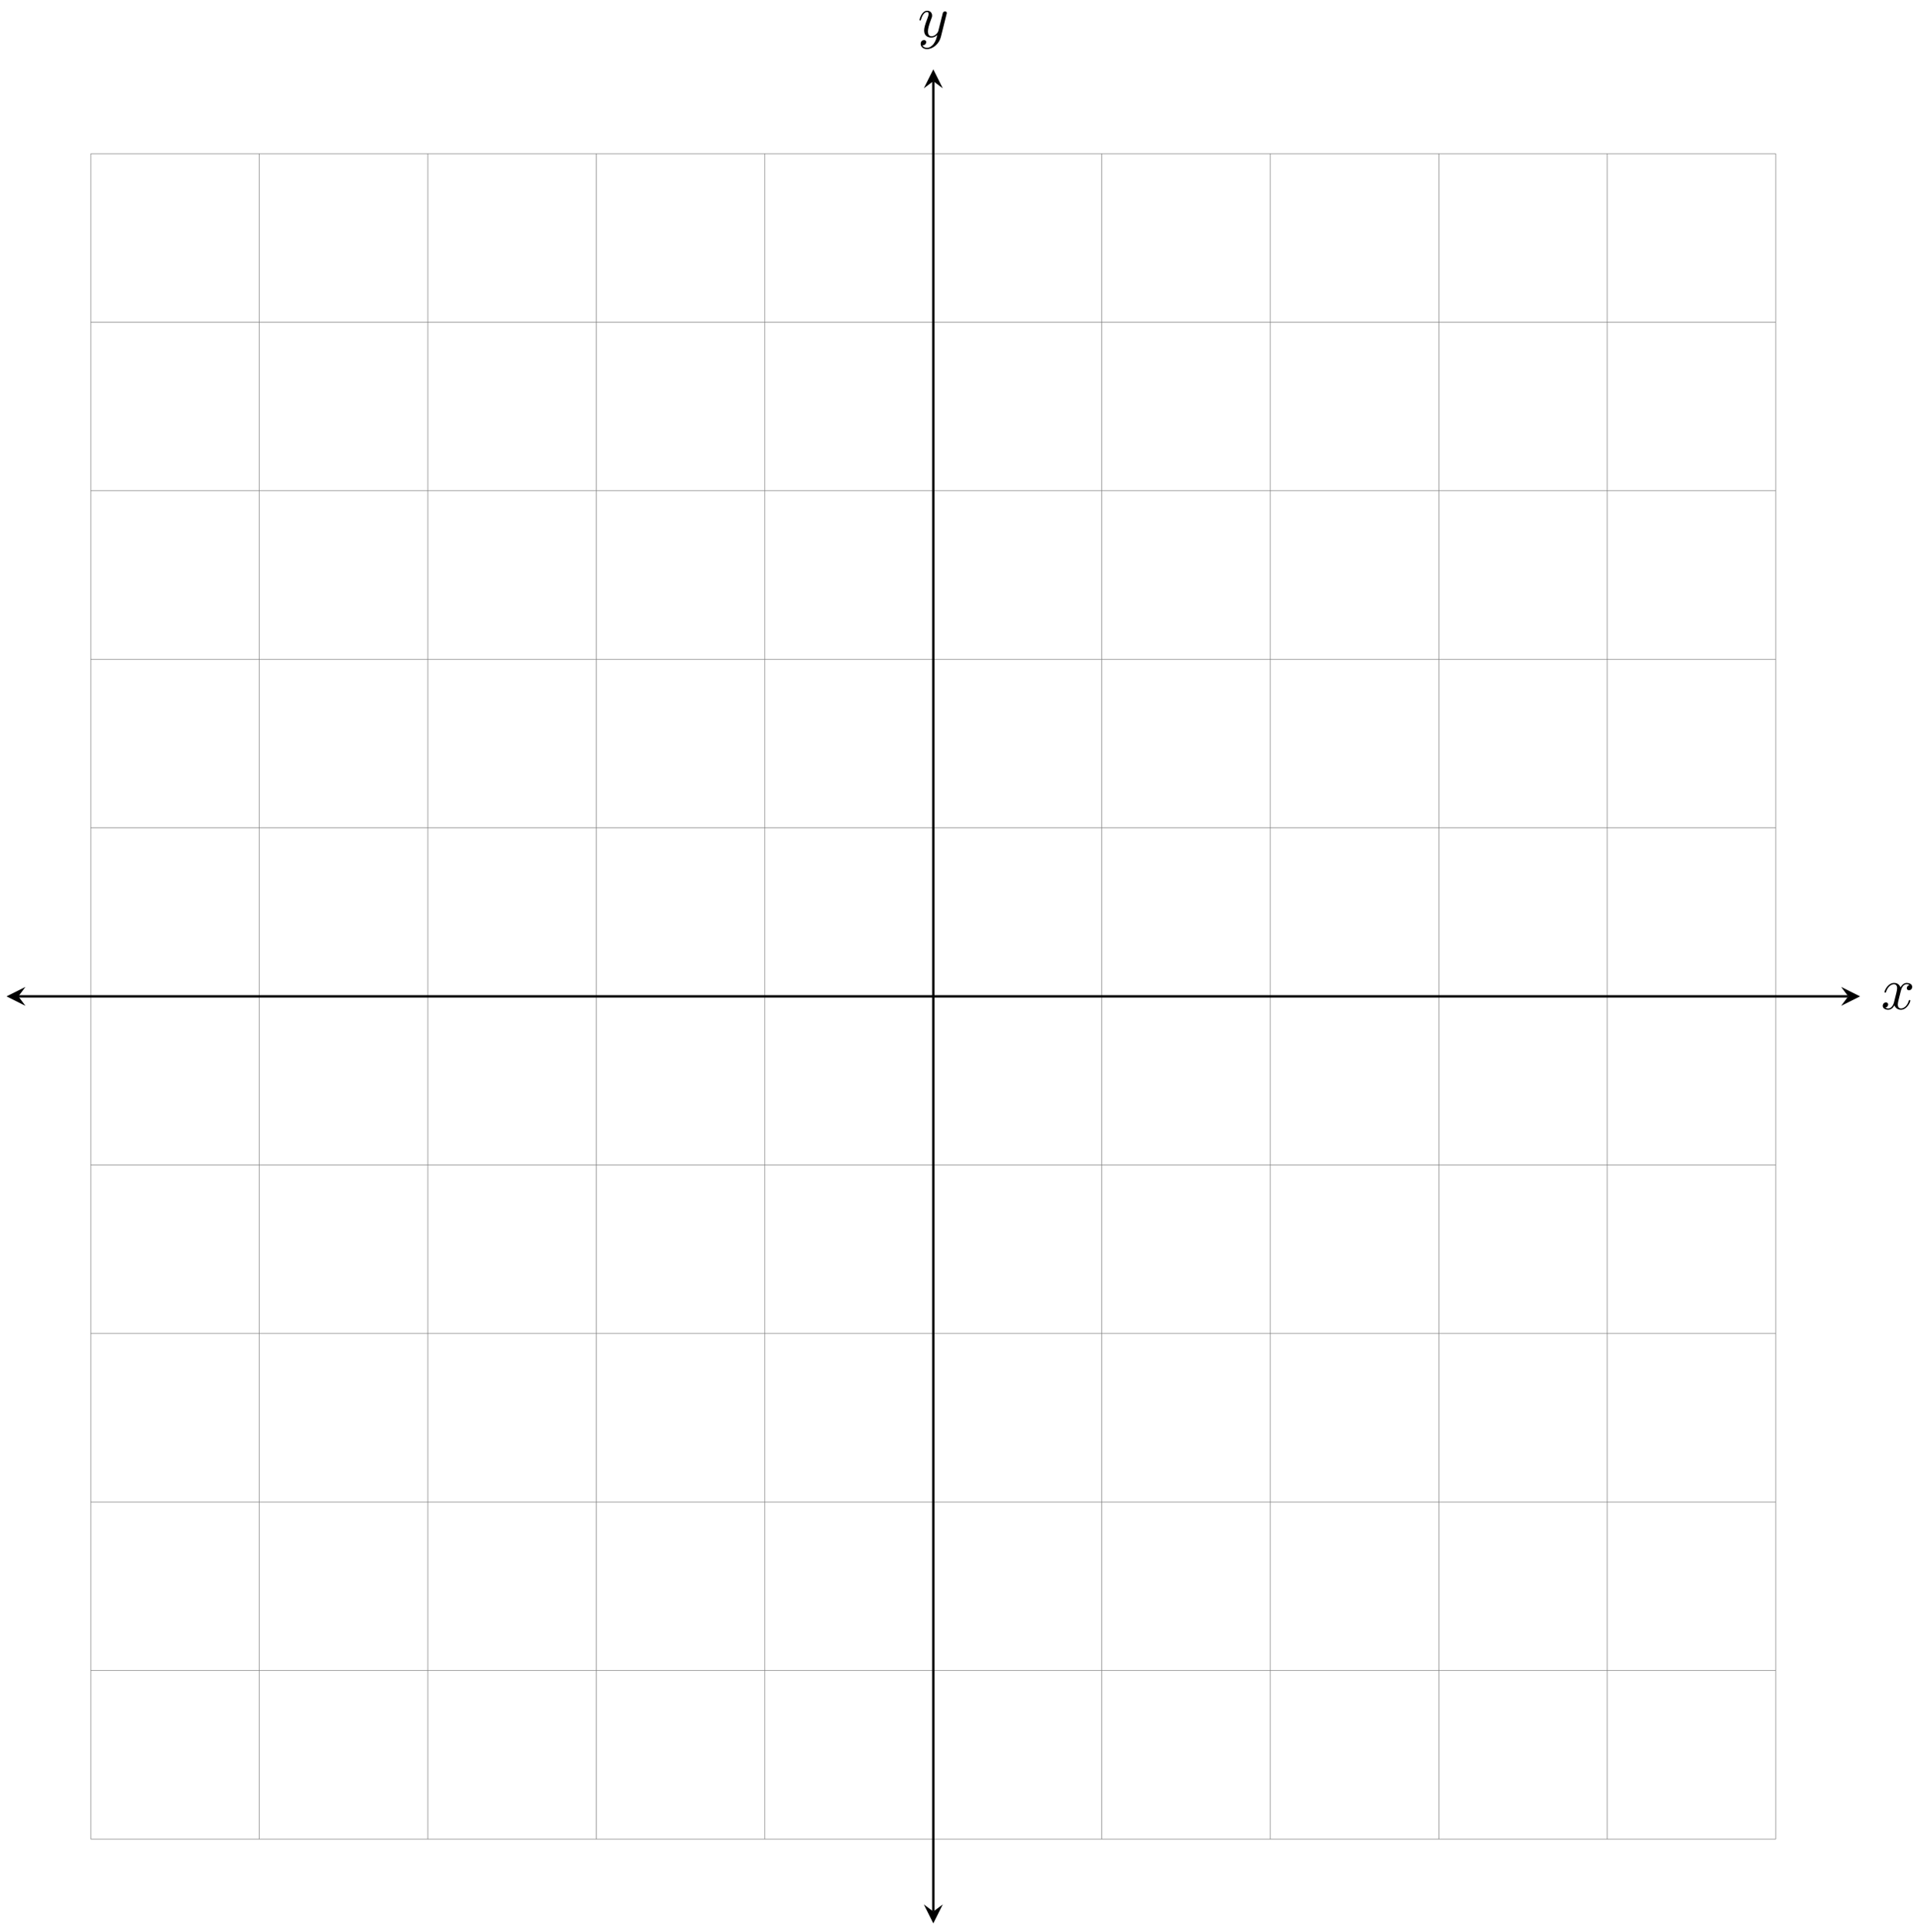 <?xml version="1.0" encoding="UTF-8"?>
<svg xmlns="http://www.w3.org/2000/svg" xmlns:xlink="http://www.w3.org/1999/xlink" width="323pt" height="325pt" viewBox="0 0 323 325" version="1.1">
<defs>
<g>
<symbol overflow="visible" id="glyph0-0">
<path style="stroke:none;" d=""/>
</symbol>
<symbol overflow="visible" id="glyph0-1">
<path style="stroke:none;" d="M 3.328 -3.016 C 3.391 -3.266 3.625 -4.188 4.312 -4.188 C 4.359 -4.188 4.609 -4.188 4.812 -4.062 C 4.531 -4 4.344 -3.766 4.344 -3.516 C 4.344 -3.359 4.453 -3.172 4.719 -3.172 C 4.938 -3.172 5.25 -3.344 5.25 -3.75 C 5.25 -4.266 4.672 -4.406 4.328 -4.406 C 3.75 -4.406 3.406 -3.875 3.281 -3.656 C 3.031 -4.312 2.5 -4.406 2.203 -4.406 C 1.172 -4.406 0.594 -3.125 0.594 -2.875 C 0.594 -2.766 0.703 -2.766 0.719 -2.766 C 0.797 -2.766 0.828 -2.797 0.844 -2.875 C 1.188 -3.938 1.844 -4.188 2.188 -4.188 C 2.375 -4.188 2.719 -4.094 2.719 -3.516 C 2.719 -3.203 2.547 -2.547 2.188 -1.141 C 2.031 -0.531 1.672 -0.109 1.234 -0.109 C 1.172 -0.109 0.953 -0.109 0.734 -0.234 C 0.984 -0.297 1.203 -0.5 1.203 -0.781 C 1.203 -1.047 0.984 -1.125 0.844 -1.125 C 0.531 -1.125 0.297 -0.875 0.297 -0.547 C 0.297 -0.094 0.781 0.109 1.219 0.109 C 1.891 0.109 2.25 -0.594 2.266 -0.641 C 2.391 -0.281 2.75 0.109 3.344 0.109 C 4.375 0.109 4.938 -1.172 4.938 -1.422 C 4.938 -1.531 4.859 -1.531 4.828 -1.531 C 4.734 -1.531 4.719 -1.484 4.688 -1.422 C 4.359 -0.344 3.688 -0.109 3.375 -0.109 C 2.984 -0.109 2.828 -0.422 2.828 -0.766 C 2.828 -0.984 2.875 -1.203 2.984 -1.641 Z M 3.328 -3.016 "/>
</symbol>
<symbol overflow="visible" id="glyph0-2">
<path style="stroke:none;" d="M 4.844 -3.797 C 4.891 -3.938 4.891 -3.953 4.891 -4.031 C 4.891 -4.203 4.75 -4.297 4.594 -4.297 C 4.5 -4.297 4.344 -4.234 4.25 -4.094 C 4.234 -4.031 4.141 -3.734 4.109 -3.547 C 4.031 -3.297 3.969 -3.016 3.906 -2.75 L 3.453 -0.953 C 3.422 -0.812 2.984 -0.109 2.328 -0.109 C 1.828 -0.109 1.719 -0.547 1.719 -0.922 C 1.719 -1.375 1.891 -2 2.219 -2.875 C 2.375 -3.281 2.422 -3.391 2.422 -3.594 C 2.422 -4.031 2.109 -4.406 1.609 -4.406 C 0.656 -4.406 0.297 -2.953 0.297 -2.875 C 0.297 -2.766 0.391 -2.766 0.406 -2.766 C 0.516 -2.766 0.516 -2.797 0.562 -2.953 C 0.844 -3.891 1.234 -4.188 1.578 -4.188 C 1.656 -4.188 1.828 -4.188 1.828 -3.875 C 1.828 -3.625 1.719 -3.359 1.656 -3.172 C 1.25 -2.109 1.078 -1.547 1.078 -1.078 C 1.078 -0.188 1.703 0.109 2.297 0.109 C 2.688 0.109 3.016 -0.062 3.297 -0.344 C 3.172 0.172 3.047 0.672 2.656 1.203 C 2.391 1.531 2.016 1.828 1.562 1.828 C 1.422 1.828 0.969 1.797 0.797 1.406 C 0.953 1.406 1.094 1.406 1.219 1.281 C 1.328 1.203 1.422 1.062 1.422 0.875 C 1.422 0.562 1.156 0.531 1.062 0.531 C 0.828 0.531 0.5 0.688 0.5 1.172 C 0.5 1.672 0.938 2.047 1.562 2.047 C 2.578 2.047 3.609 1.141 3.891 0.016 Z M 4.844 -3.797 "/>
</symbol>
</g>
</defs>
<g id="surface1">
<path style="fill:none;stroke-width:0.1;stroke-linecap:butt;stroke-linejoin:miter;stroke:rgb(50%,50%,50%);stroke-opacity:1;stroke-miterlimit:10;" d="M -141.732 -141.735 L 141.736 -141.735 M -141.732 -113.388 L 141.736 -113.388 M -141.732 -85.041 L 141.736 -85.041 M -141.732 -56.694 L 141.736 -56.694 M -141.732 -28.347 L 141.736 -28.347 M -141.732 -0 L 141.736 -0 M -141.732 28.346 L 141.736 28.346 M -141.732 56.693 L 141.736 56.693 M -141.732 85.04 L 141.736 85.04 M -141.732 113.387 L 141.736 113.387 M -141.732 141.726 L 141.736 141.726 M -141.732 -141.735 L -141.732 141.734 M -113.386 -141.735 L -113.386 141.734 M -85.039 -141.735 L -85.039 141.734 M -56.692 -141.735 L -56.692 141.734 M -28.345 -141.735 L -28.345 141.734 M 0.002 -141.735 L 0.002 141.734 M 28.348 -141.735 L 28.348 141.734 M 56.695 -141.735 L 56.695 141.734 M 85.042 -141.735 L 85.042 141.734 M 113.389 -141.735 L 113.389 141.734 M 141.724 -141.735 L 141.724 141.734 " transform="matrix(1,0,0,-1,157.006,167.578)"/>
<path style="fill:none;stroke-width:0.399;stroke-linecap:butt;stroke-linejoin:miter;stroke:rgb(0%,0%,0%);stroke-opacity:1;stroke-miterlimit:10;" d="M -153.916 -0 L 153.915 -0 " transform="matrix(1,0,0,-1,157.006,167.578)"/>
<path style=" stroke:none;fill-rule:nonzero;fill:rgb(0%,0%,0%);fill-opacity:1;" d="M 1.094 167.578 L 4.281 169.172 L 3.086 167.578 L 4.281 165.984 "/>
<path style=" stroke:none;fill-rule:nonzero;fill:rgb(0%,0%,0%);fill-opacity:1;" d="M 312.918 167.578 L 309.73 165.984 L 310.926 167.578 L 309.73 169.172 "/>
<g style="fill:rgb(0%,0%,0%);fill-opacity:1;">
  <use xlink:href="#glyph0-1" x="316.438" y="169.723"/>
</g>
<path style="fill:none;stroke-width:0.399;stroke-linecap:butt;stroke-linejoin:miter;stroke:rgb(0%,0%,0%);stroke-opacity:1;stroke-miterlimit:10;" d="M 0.002 -153.914 L 0.002 153.917 " transform="matrix(1,0,0,-1,157.006,167.578)"/>
<path style=" stroke:none;fill-rule:nonzero;fill:rgb(0%,0%,0%);fill-opacity:1;" d="M 157.008 323.488 L 158.602 320.301 L 157.008 321.496 L 155.414 320.301 "/>
<path style=" stroke:none;fill-rule:nonzero;fill:rgb(0%,0%,0%);fill-opacity:1;" d="M 157.008 11.664 L 155.414 14.855 L 157.008 13.656 L 158.602 14.855 "/>
<g style="fill:rgb(0%,0%,0%);fill-opacity:1;">
  <use xlink:href="#glyph0-2" x="154.385" y="6.209"/>
</g>
</g>
</svg>
